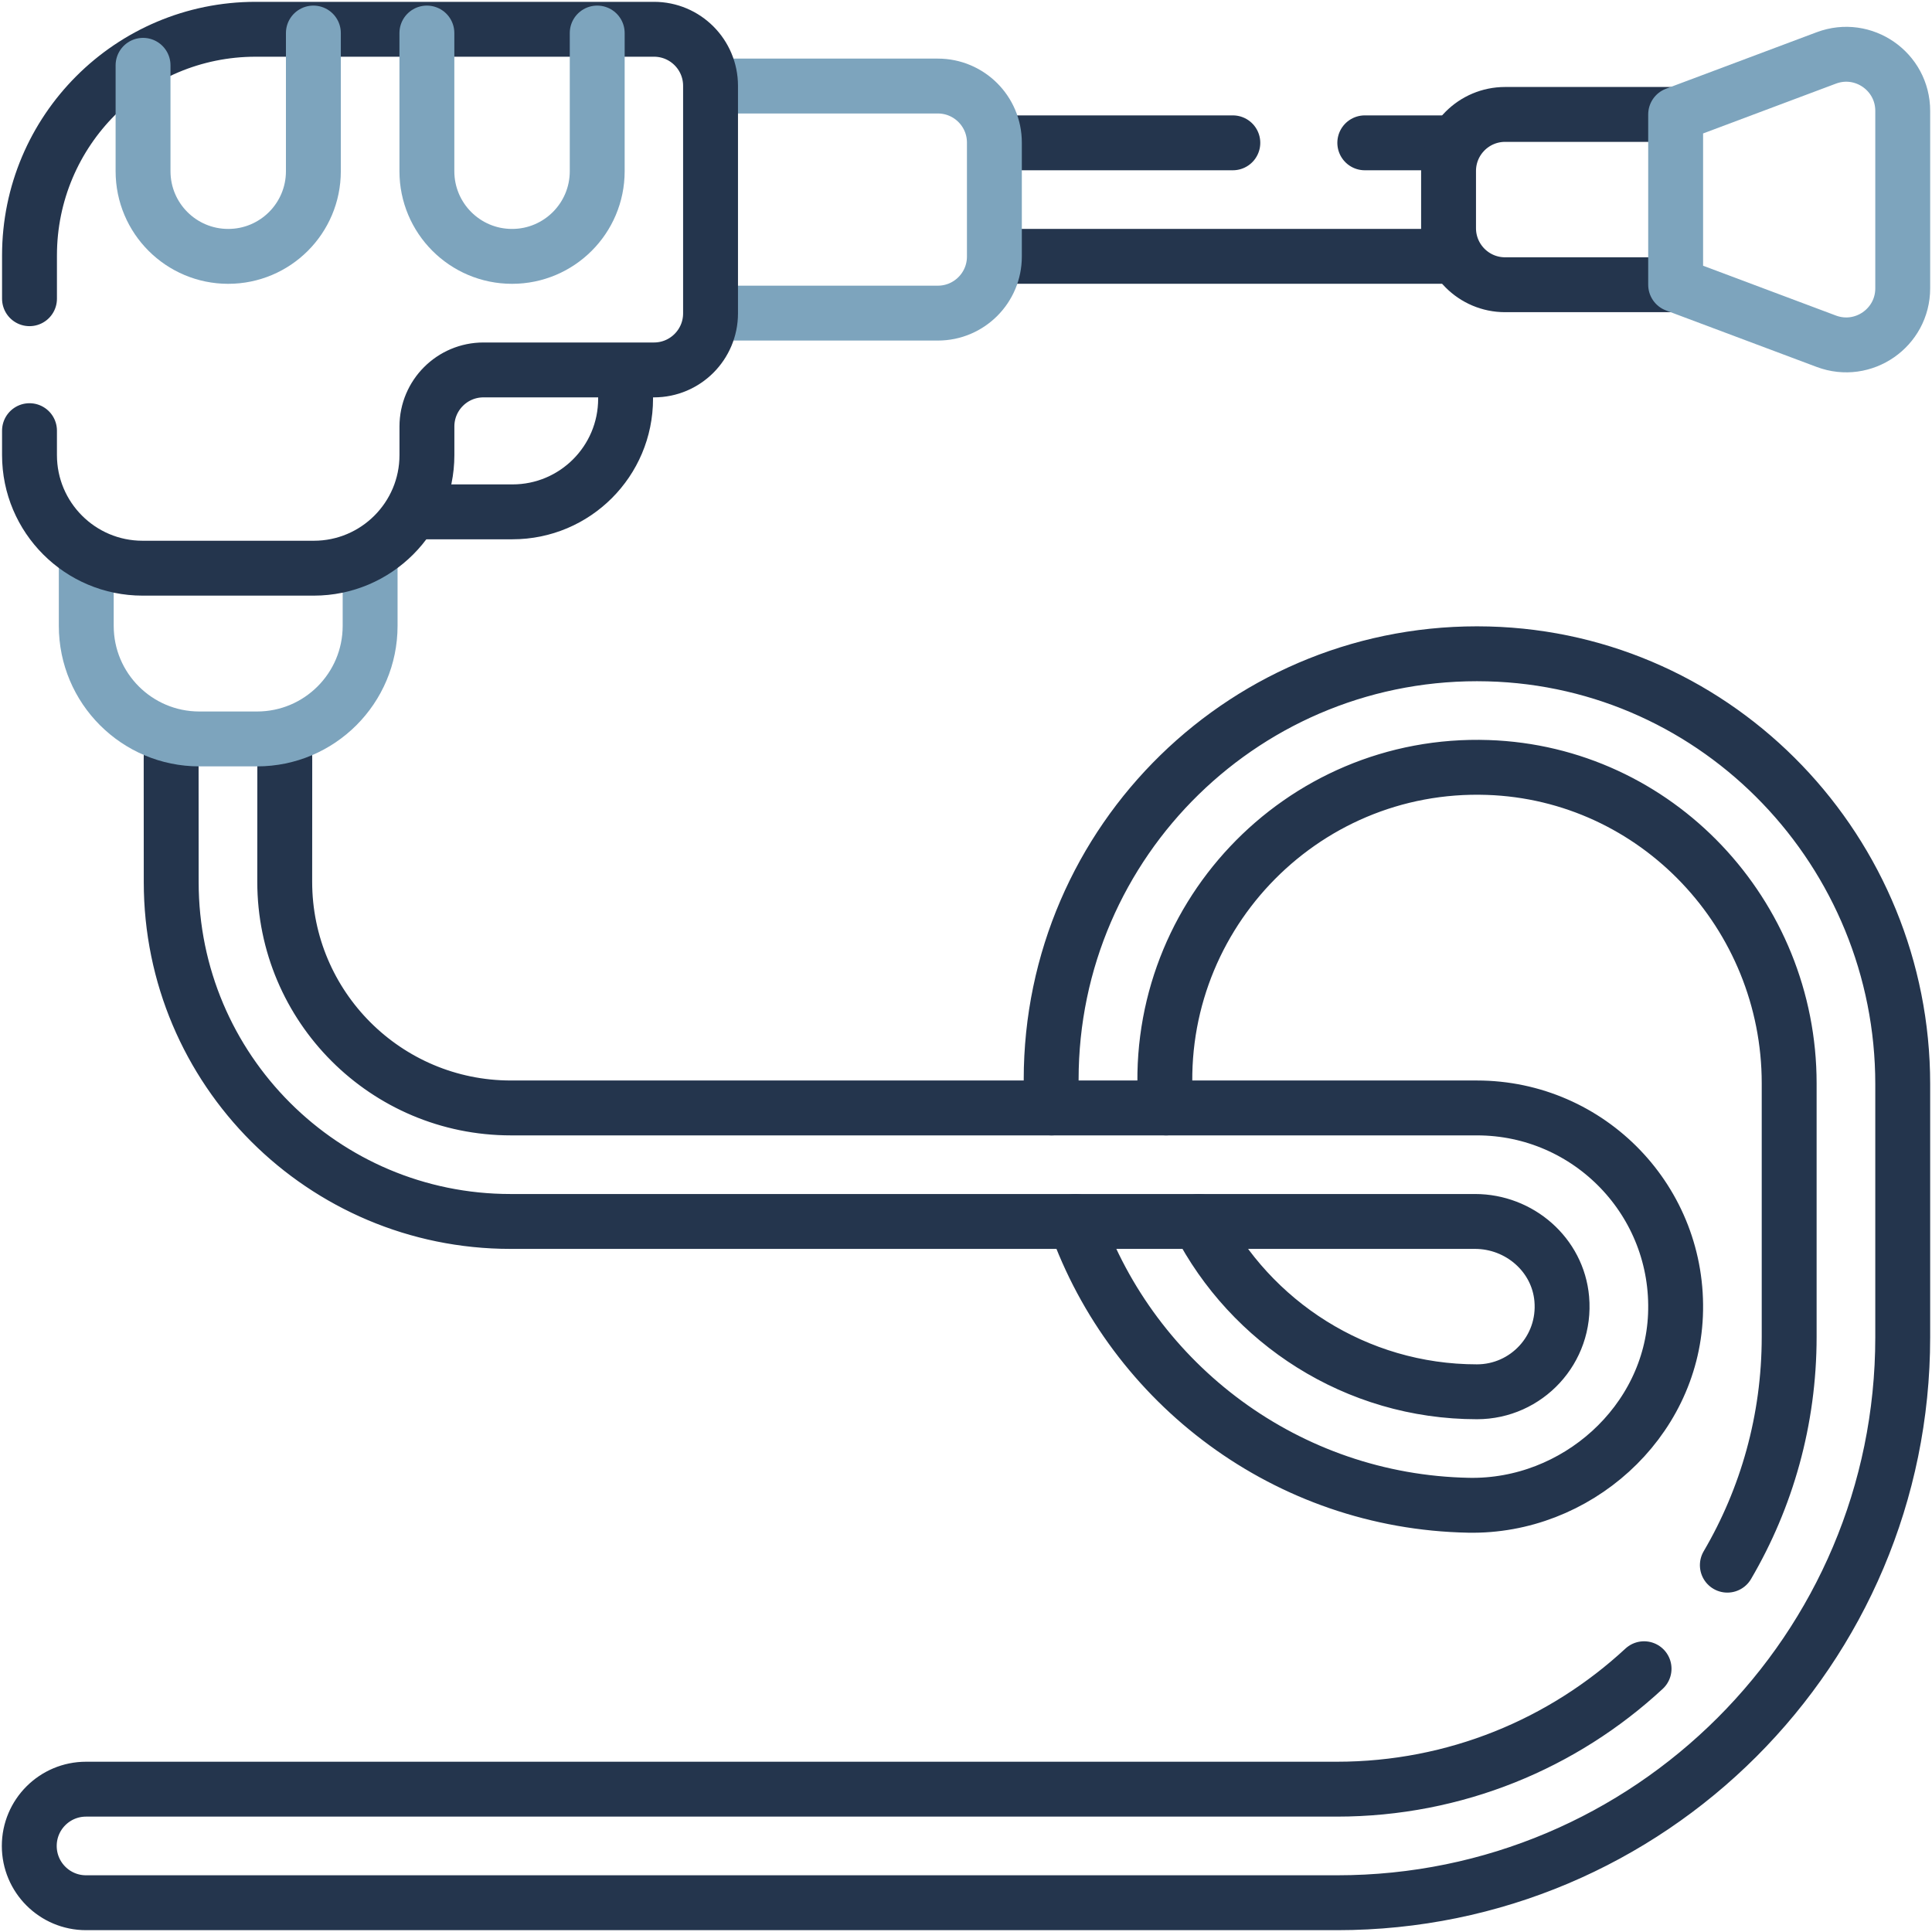 <svg width="528" height="528" viewBox="0 0 528 528" fill="none" xmlns="http://www.w3.org/2000/svg">
<path d="M77.679 202.913C77.903 202.913 77.813 202.914 77.813 240.973C77.813 275.117 105.487 302.791 139.632 302.791H287.398C287.398 302.791 287.274 302.317 287.274 295.033C287.274 229.732 341.046 177.011 406.727 178.711C469.978 180.349 519.999 232.988 519.999 296.269V365.454C519.999 450.805 450.804 520 365.453 520H23.516C14.945 520 8 513.055 8 504.484C8 495.911 14.944 488.967 23.516 488.967H365.33C397.743 488.967 427.251 476.49 449.31 456.049M46.925 202.913C46.7 202.913 46.791 202.921 46.791 241.086C46.791 292.302 88.302 333.813 139.518 333.813H293.899C309.652 378.292 351.709 410.417 401.349 411.375C430.723 411.942 456.656 388.791 457.892 359.447C459.211 328.384 434.412 302.791 403.636 302.791C318.69 302.791 318.69 302.791 318.69 302.791C314.092 251.797 355.176 208.007 406.593 209.744C452.72 211.3 488.966 249.905 488.966 296.063V365.331C488.966 388.09 482.815 409.428 472.069 427.746M426.818 354.986C425.757 342.891 415.248 333.813 403.111 333.813H327.61C341.756 361.343 370.553 380.364 403.636 380.364C417.175 380.364 428.034 368.792 426.818 354.986Z" stroke="#24354D" stroke-width="15" stroke-miterlimit="10" stroke-linecap="round" stroke-linejoin="round"/>
<path d="M293.899 333.813H327.61" stroke="#24354D" stroke-width="15" stroke-miterlimit="10" stroke-linecap="round" stroke-linejoin="round"/>
<path d="M287.398 302.791H318.69" stroke="#24354D" stroke-width="15" stroke-miterlimit="10" stroke-linecap="round" stroke-linejoin="round"/>
<path d="M336.924 39.033H272.788" stroke="#24354D" stroke-width="15" stroke-miterlimit="10" stroke-linecap="round" stroke-linejoin="round"/>
<path d="M396.898 39.033H372.985" stroke="#24354D" stroke-width="15" stroke-miterlimit="10" stroke-linecap="round" stroke-linejoin="round"/>
<path d="M396.898 70.055H272.788" stroke="#24354D" stroke-width="15" stroke-miterlimit="10" stroke-linecap="round" stroke-linejoin="round"/>
<path d="M195.216 85.572H256.303C264.834 85.572 271.758 78.658 271.758 70.117V38.971C271.758 30.43 264.834 23.516 256.303 23.516H195.216" stroke="#7DA4BD" stroke-width="15" stroke-miterlimit="10" stroke-linecap="round" stroke-linejoin="round"/>
<path d="M170.97 101.46V108.975C170.97 126.046 157.132 139.884 140.061 139.884H115.031" stroke="#24354D" stroke-width="15" stroke-miterlimit="10" stroke-linecap="round" stroke-linejoin="round"/>
<path d="M101.152 153.217V171.036C101.152 188.107 87.314 201.945 70.243 201.945H54.485C37.414 201.945 23.576 188.107 23.576 171.036V153.217" stroke="#7DA4BD" stroke-width="15" stroke-miterlimit="10" stroke-linecap="round" stroke-linejoin="round"/>
<path d="M8.062 117.697V124.373C8.062 141.435 21.899 155.282 38.971 155.282H85.767C102.829 155.282 116.676 141.435 116.676 124.373V116.553C116.676 108.022 123.59 101.098 132.131 101.098H178.732C187.263 101.098 194.186 94.175 194.186 85.644V23.455C194.186 14.924 187.273 8 178.732 8H69.88C35.737 8 8.062 35.675 8.062 69.818V81.636" stroke="#24354D" stroke-width="15" stroke-miterlimit="10" stroke-linecap="round" stroke-linejoin="round"/>
<path d="M163.215 9.03V46.791C163.215 59.649 152.788 70.066 139.941 70.066C127.058 70.066 116.666 59.624 116.666 46.791V9.03" stroke="#7DA4BD" stroke-width="15" stroke-miterlimit="10" stroke-linecap="round" stroke-linejoin="round"/>
<path d="M85.644 9.03V46.791C85.644 59.649 75.227 70.066 62.369 70.066C49.537 70.066 39.095 59.675 39.095 46.791V17.85" stroke="#7DA4BD" stroke-width="15" stroke-miterlimit="10" stroke-linecap="round" stroke-linejoin="round"/>
<path d="M457.939 77.817H411.333C402.798 77.817 395.878 70.898 395.878 62.363V46.727C395.878 38.192 402.798 31.272 411.333 31.272H457.939" stroke="#24354D" stroke-width="15" stroke-miterlimit="10" stroke-linecap="round" stroke-linejoin="round"/>
<path d="M499.119 93.261L457.94 77.819V31.273L499.119 15.83C509.222 12.042 520 19.511 520 30.301V78.79C520 89.581 509.222 97.049 499.119 93.261Z" stroke="#7DA4BD" stroke-width="15" stroke-miterlimit="10" stroke-linecap="round" stroke-linejoin="round"/>
</svg>
